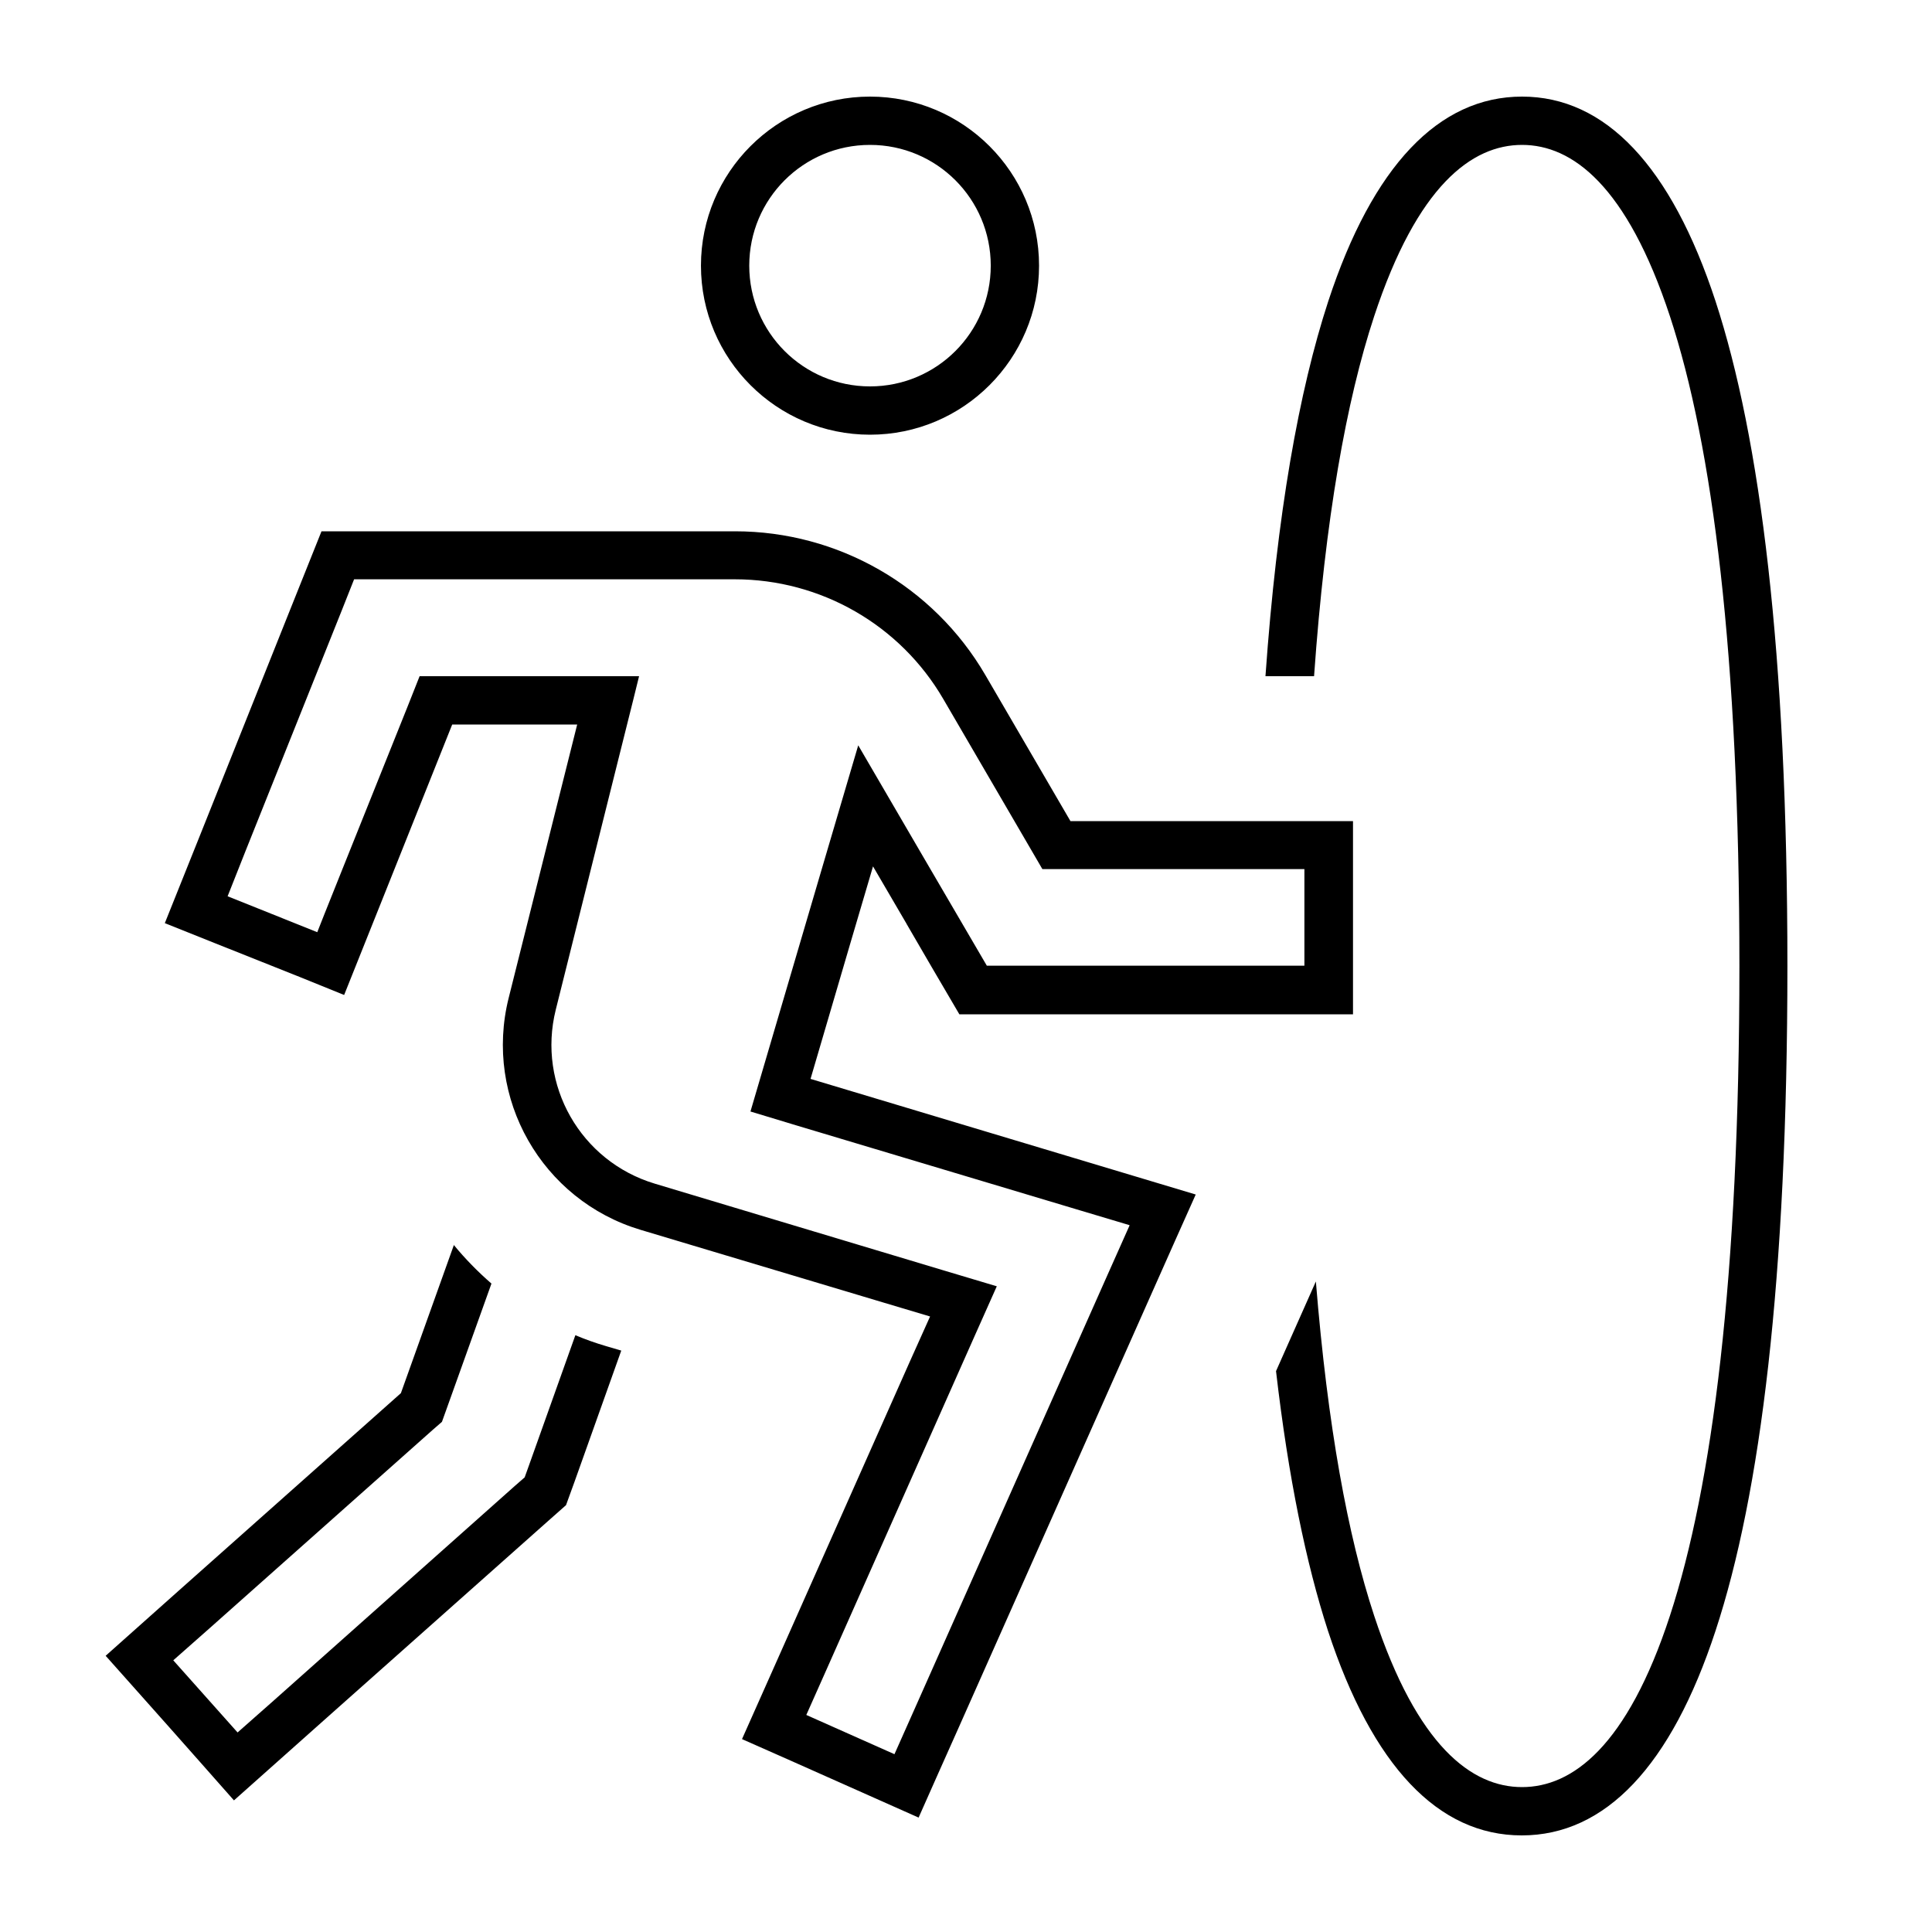 <svg xmlns="http://www.w3.org/2000/svg" viewBox="0 0 640 640"><!--! Font Awesome Pro 7.1.0 by @fontawesome - https://fontawesome.com License - https://fontawesome.com/license (Commercial License) Copyright 2025 Fonticons, Inc. --><path fill="currentColor" d="M300.4 306.2C305.6 315.2 311.4 325.1 317.8 336L448.2 336L448.2 272L354.6 272L326.4 223.6C309.2 194.1 277.6 176 243.5 176L106.5 176C105.1 179.4 91.8 212.8 66.5 276.1C62.5 286 58.6 295.9 54.6 305.8C62 308.8 76.9 314.7 99.2 323.6L114 329.6C119.9 314.8 131.9 284.9 149.8 240L191.2 240L168.5 330.6C160.2 363.8 179.5 397.6 212.2 407.4L292.7 431.5L308.1 436.1L301.5 450.8L258.8 546.9L245.8 576.1C253.1 579.3 267.7 585.8 289.7 595.6L304.3 602.1C308.6 592.3 313 582.6 317.3 572.9L381.3 428.9C387 416 392 404.9 396.1 395.7C386.5 392.8 338.1 378.3 268.5 357.4C279.5 319.9 286.4 296.4 289.2 287L300.3 306zM374.2 405.9L366.8 422.5L302.8 566.5L296.3 581.1L267.1 568.1L273.6 553.5L322.8 442.7L330.2 426.1L312.8 420.9L216.9 392.1C192.3 384.7 177.9 359.4 184.1 334.5C202.1 262.3 211.4 225.5 211.7 224L139 224L135 234.1C116 281.5 106 306.4 105.1 308.8L75.4 296.9L81.3 282L113.3 202L117.3 191.9L243.4 191.9C271.9 191.9 298.2 207 312.5 231.6L340.7 280L345.3 287.9L432.1 287.9L432.1 319.9L326.9 319.9C324.7 316.2 288.6 254.3 284.3 246.9C279 264.8 268.6 300.2 253.1 352.9L248.6 368.2L263.8 372.8L356.6 400.6L374 405.8zM288.2 48C310.3 48 328.2 65.9 328.2 88C328.2 110.1 310.3 128 288.2 128C266.1 128 248.2 110.1 248.2 88C248.2 65.9 266.1 48 288.2 48zM344.2 88C344.2 57.1 319.1 32 288.2 32C257.3 32 232.2 57.1 232.2 88C232.2 118.9 257.3 144 288.2 144C319.1 144 344.2 118.9 344.2 88zM150.4 412.3L132.8 461.5L58.9 527.2L35 548.5C40.3 554.5 51 566.4 66.9 584.4L77.5 596.4C84.1 590.5 118.7 559.7 181.4 504L187.5 498.6L190.3 490.9L205.8 447.4L200.7 445.9C197.3 444.9 193.9 443.7 190.6 442.3L175.2 485.5L173.8 489.4L170.7 492.1L90.7 563.3L78.7 573.9L57.4 550L69.4 539.4L143.3 473.7L146.4 471L147.8 467.1L162.8 425.2C158.3 421.3 154.1 417 150.4 412.5zM435.3 224C439 171.7 446 132.7 455.2 104.8C469.5 61.4 487.6 48 504.2 48C520.8 48 538.9 61.4 553.2 104.8C567.3 147.7 576.2 216.7 576.2 320C576.2 423.3 567.2 492.3 553.2 535.2C539 578.6 520.8 592 504.2 592C487.6 592 469.5 578.6 455.2 535.2C446.5 508.8 439.8 472.6 435.9 424.5C427.4 443.5 423.1 453.4 422.7 454.2C426.8 489.6 432.7 518 439.9 540.2C454.6 585 476.4 608 504.1 608C531.8 608 553.6 585 568.3 540.2C583.2 494.9 592.1 423.9 592.1 320C592.1 216.1 583.1 145.1 568.3 99.8C553.6 55 531.8 32 504.2 32C476.6 32 454.7 55 440 99.8C430.3 129.5 423 170.2 419.2 224L435.2 224z"/></svg>